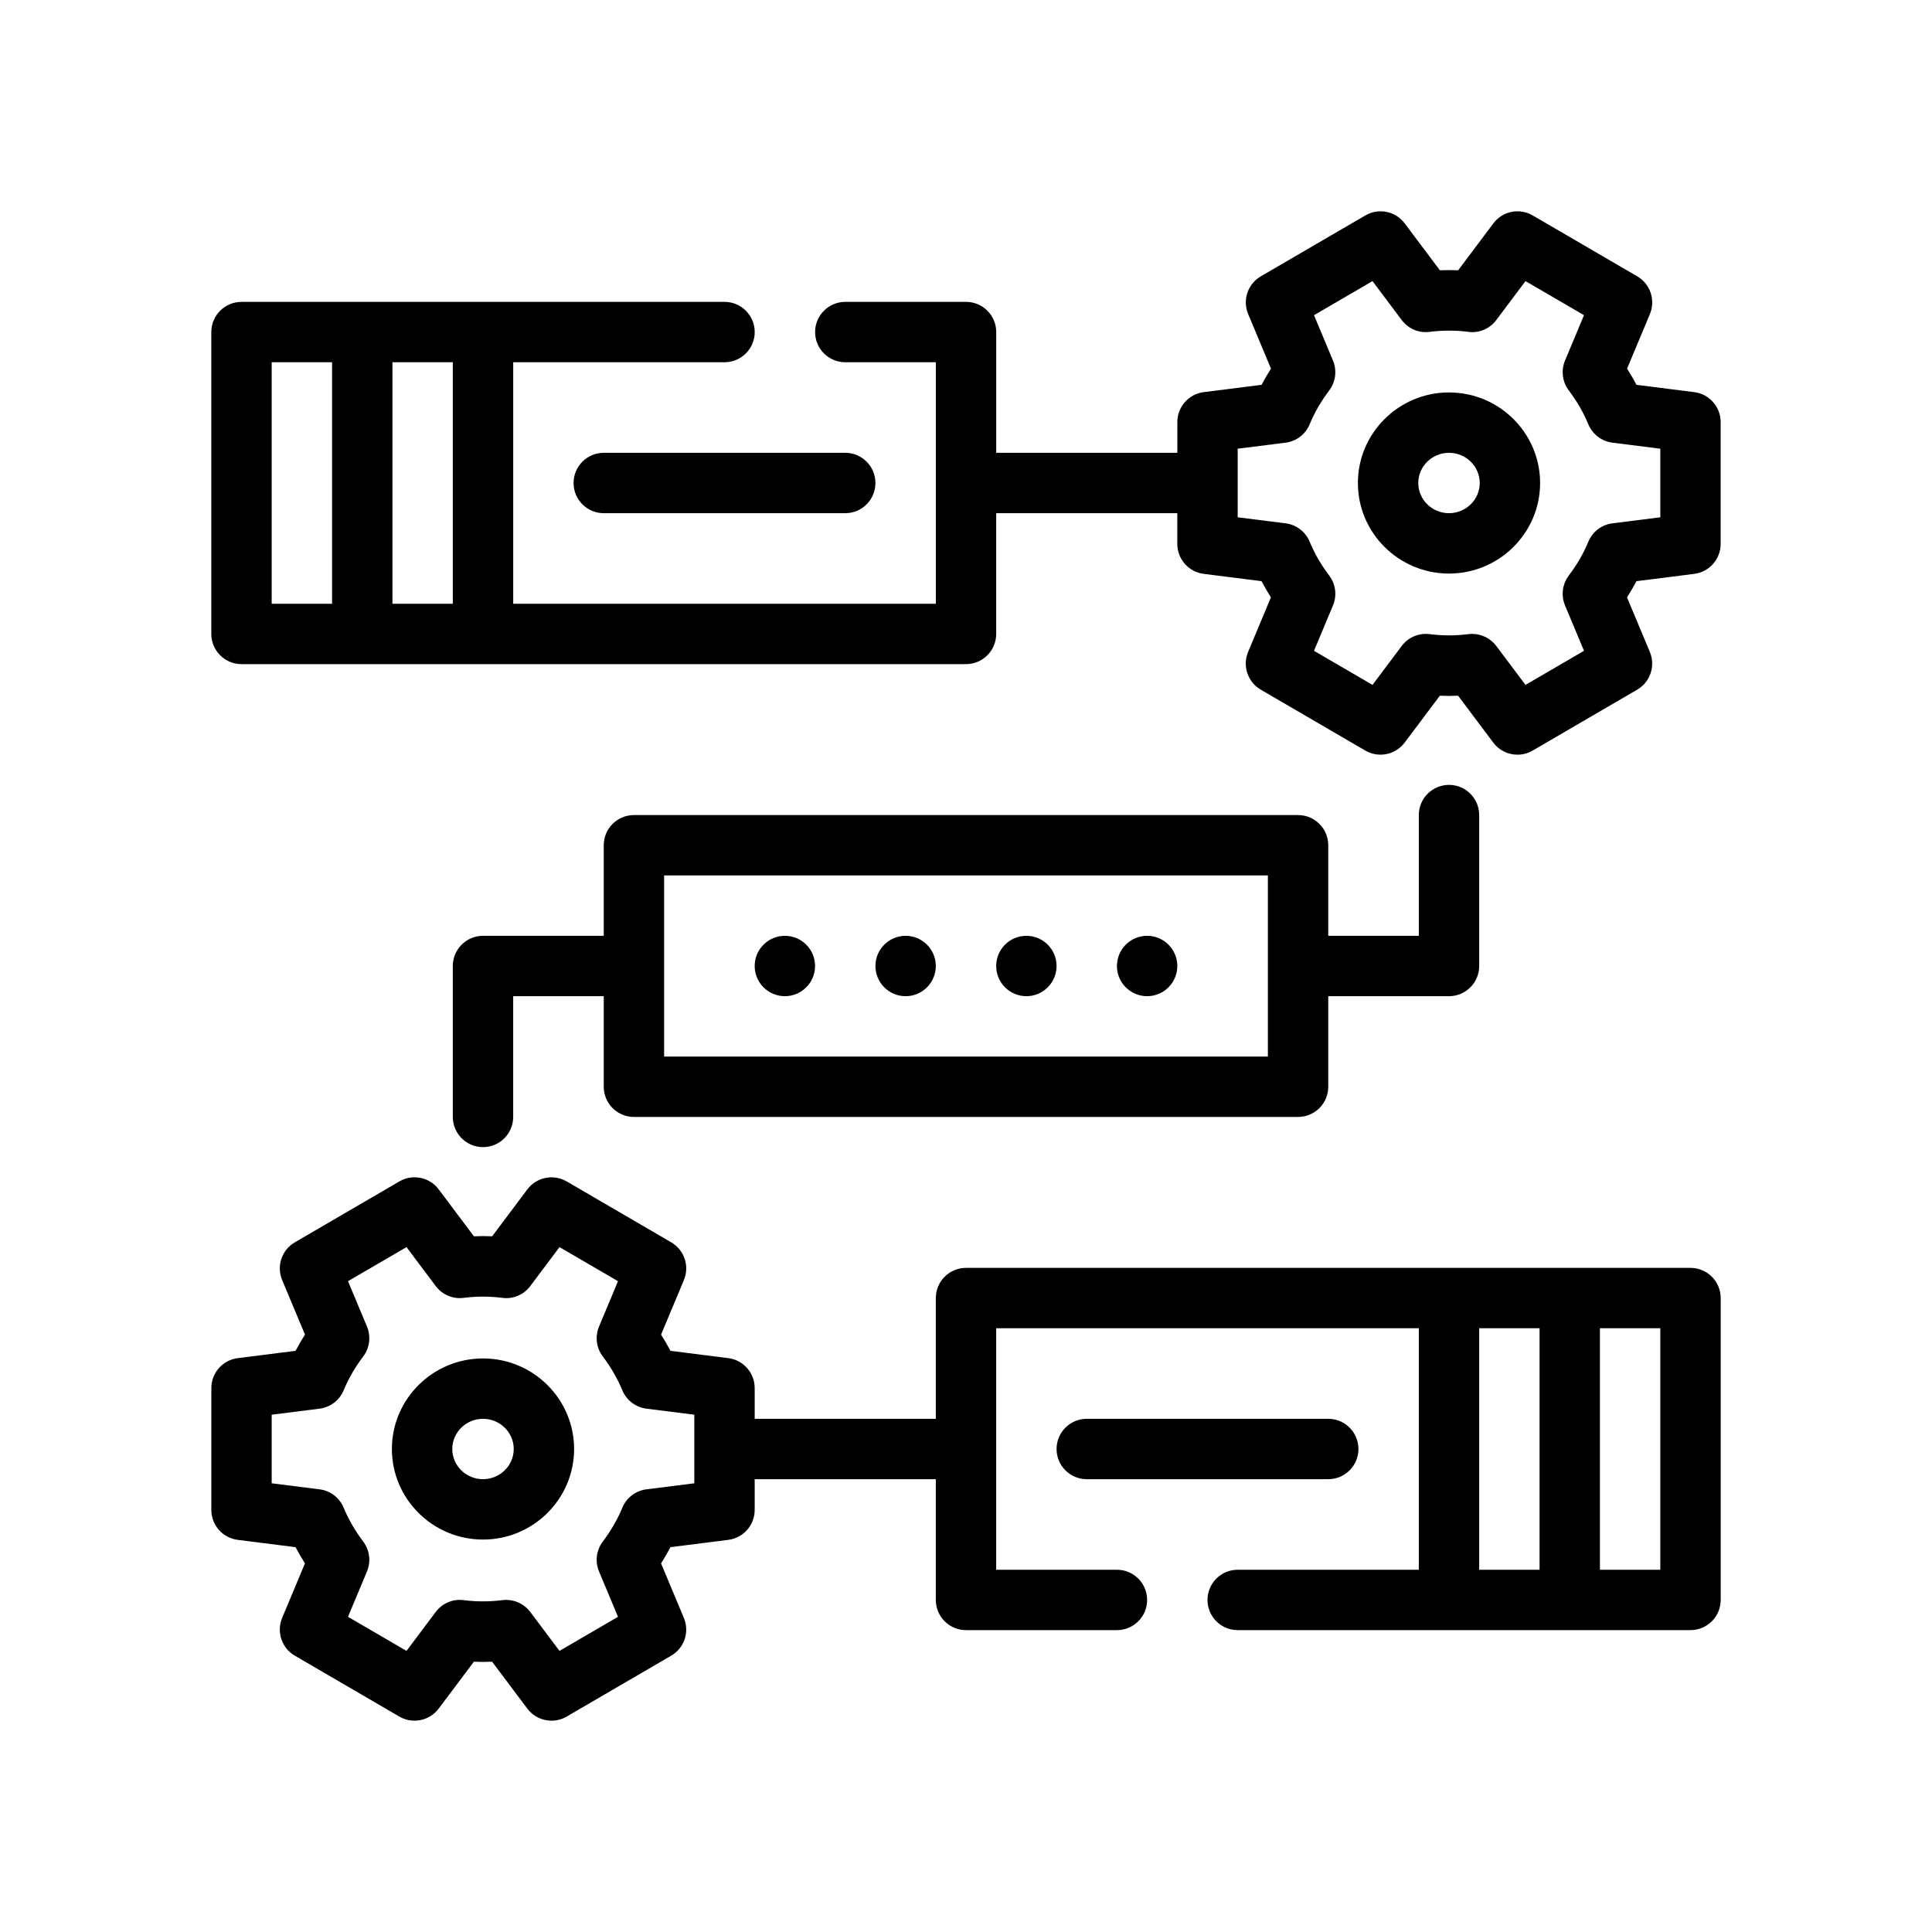 <?xml version="1.0" encoding="UTF-8"?>
<svg xmlns="http://www.w3.org/2000/svg" version="1.1" viewBox="0 0 64 64">
  <!-- Generator: Adobe Illustrator 28.7.1, SVG Export Plug-In . SVG Version: 1.2.0 Build 142)  -->
  <g>
    <g id="Outline">
      <g>
        <circle cx="30" cy="32" r="1"/>
        <circle cx="26" cy="32" r="1"/>
        <circle cx="38" cy="32" r="1"/>
        <circle cx="34" cy="32" r="1"/>
        <path d="M56.125,12.99l-1.915-.242c-.095-.182-.199-.361-.311-.537l.756-1.807c.193-.463.014-.997-.419-1.25l-3.464-2.018c-.438-.256-1-.142-1.303.264l-1.166,1.554c-.2-.01-.404-.01-.604,0l-1.166-1.554c-.305-.406-.866-.52-1.303-.264l-3.464,2.018c-.434.253-.613.787-.419,1.25l.756,1.807c-.113.176-.216.355-.312.537l-1.915.242c-.5.063-.875.488-.875.992v1.018h-6v-4c0-.552-.448-1-1-1h-4c-.552,0-1,.448-1,1s.448,1,1,1h3v8h-14v-8h7c.552,0,1-.448,1-1s-.448-1-1-1H8c-.552,0-1,.448-1,1v10c0,.552.448,1,1,1h24c.552,0,1-.448,1-1v-4h6v1.018c0,.504.375.929.875.992l1.915.242c.095.182.199.361.311.537l-.756,1.807c-.193.463-.014.997.419,1.25l3.464,2.018c.438.254.999.142,1.303-.264l1.166-1.554c.2.01.404.01.604,0l1.166,1.554c.195.26.495.4.8.4.172,0,.345-.044.503-.136l3.464-2.018c.434-.253.613-.787.419-1.25l-.756-1.807c.113-.176.216-.355.312-.537l1.915-.242c.5-.063.875-.488.875-.992v-4.036c0-.504-.375-.929-.875-.992ZM15,20h-2v-8h2v8ZM9,12h2v8h-2v-8ZM55,17.136l-1.586.2c-.357.045-.662.278-.799.611-.159.384-.376.761-.647,1.119-.214.284-.262.66-.125.989l.629,1.504-1.938,1.129-.967-1.289c-.19-.253-.487-.4-.8-.4-.042,0-.084.002-.127.008-.42.054-.859.054-1.28,0-.358-.047-.711.104-.927.392l-.967,1.289-1.938-1.129.629-1.504c.137-.329.089-.705-.125-.989-.27-.357-.487-.733-.647-1.12-.138-.332-.442-.565-.799-.61l-1.586-.2v-2.272l1.586-.2c.357-.045.662-.278.799-.611.159-.384.376-.761.647-1.119.214-.284.262-.66.125-.989l-.629-1.504,1.938-1.129.967,1.289c.216.288.567.441.927.392.42-.054.859-.054,1.28,0,.36.051.712-.104.927-.392l.967-1.289,1.938,1.129-.629,1.504c-.137.329-.089.705.125.989.27.357.487.733.647,1.12.138.332.442.565.799.61l1.586.2v2.272Z"/>
        <path d="M48,13c-1.664,0-3.018,1.346-3.018,3s1.354,3,3.018,3,3.018-1.346,3.018-3-1.354-3-3.018-3ZM48,17c-.562,0-1.018-.449-1.018-1s.457-1,1.018-1,1.018.449,1.018,1-.457,1-1.018,1Z"/>
        <path d="M16,45c-1.664,0-3.018,1.346-3.018,3s1.354,3,3.018,3,3.018-1.346,3.018-3-1.354-3-3.018-3ZM16,49c-.562,0-1.018-.449-1.018-1s.457-1,1.018-1,1.018.449,1.018,1-.457,1-1.018,1Z"/>
        <path d="M43,27h-22c-.552,0-1,.448-1,1v3h-4c-.552,0-1,.448-1,1v5c0,.552.448,1,1,1s1-.448,1-1v-4h3v3c0,.552.448,1,1,1h22c.552,0,1-.448,1-1v-3h4c.552,0,1-.448,1-1v-5c0-.552-.448-1-1-1s-1,.448-1,1v4h-3v-3c0-.552-.448-1-1-1ZM42,35h-20v-6h20v6Z"/>
        <path d="M19,16c0,.552.448,1,1,1h8c.552,0,1-.448,1-1s-.448-1-1-1h-8c-.552,0-1,.448-1,1Z"/>
        <path d="M56,42h-24c-.552,0-1,.448-1,1v4h-6v-1.018c0-.504-.375-.929-.875-.992l-1.915-.242c-.095-.182-.199-.361-.311-.537l.756-1.807c.193-.463.014-.997-.419-1.25l-3.464-2.018c-.439-.255-.999-.142-1.303.264l-1.166,1.554c-.2-.01-.404-.01-.604,0l-1.166-1.554c-.305-.406-.866-.52-1.303-.264l-3.464,2.018c-.434.253-.613.787-.419,1.25l.756,1.807c-.113.176-.216.355-.312.537l-1.915.242c-.5.063-.875.488-.875.992v4.036c0,.504.375.929.875.992l1.915.242c.095.182.199.361.311.537l-.756,1.807c-.193.463-.014.997.419,1.25l3.464,2.018c.437.254.998.142,1.303-.264l1.166-1.554c.2.01.404.01.604,0l1.166,1.554c.195.26.495.4.8.4.172,0,.345-.044.503-.136l3.464-2.018c.434-.253.613-.787.419-1.25l-.756-1.807c.113-.176.216-.355.312-.537l1.915-.242c.5-.063.875-.488.875-.992v-1.018h6v4c0,.552.448,1,1,1h5c.552,0,1-.448,1-1s-.448-1-1-1h-4v-8h14v8h-6c-.552,0-1,.448-1,1s.448,1,1,1h15c.552,0,1-.448,1-1v-10c0-.552-.448-1-1-1ZM23,49.136l-1.586.2c-.357.045-.662.278-.799.611-.159.384-.376.761-.647,1.119-.214.284-.262.66-.125.989l.629,1.504-1.938,1.129-.967-1.289c-.19-.253-.487-.4-.8-.4-.042,0-.084.002-.127.008-.42.054-.859.054-1.28,0-.358-.048-.711.104-.927.392l-.967,1.289-1.938-1.129.629-1.504c.137-.329.089-.705-.125-.989-.27-.357-.487-.733-.647-1.12-.138-.332-.442-.565-.799-.61l-1.586-.2v-2.272l1.586-.2c.357-.045.662-.278.799-.611.159-.384.376-.761.647-1.119.214-.284.262-.66.125-.989l-.629-1.504,1.938-1.129.967,1.289c.216.288.568.44.927.392.42-.054.859-.054,1.28,0,.361.05.712-.104.927-.392l.967-1.289,1.938,1.129-.629,1.504c-.137.329-.089.705.125.989.27.357.487.733.647,1.12.138.332.442.565.799.61l1.586.2v2.272ZM49,44h2v8h-2v-8ZM55,52h-2v-8h2v8Z"/>
        <path d="M45,48c0-.552-.448-1-1-1h-8c-.552,0-1,.448-1,1s.448,1,1,1h8c.552,0,1-.448,1-1Z"/>
      </g>
    </g>
  </g>
</svg>